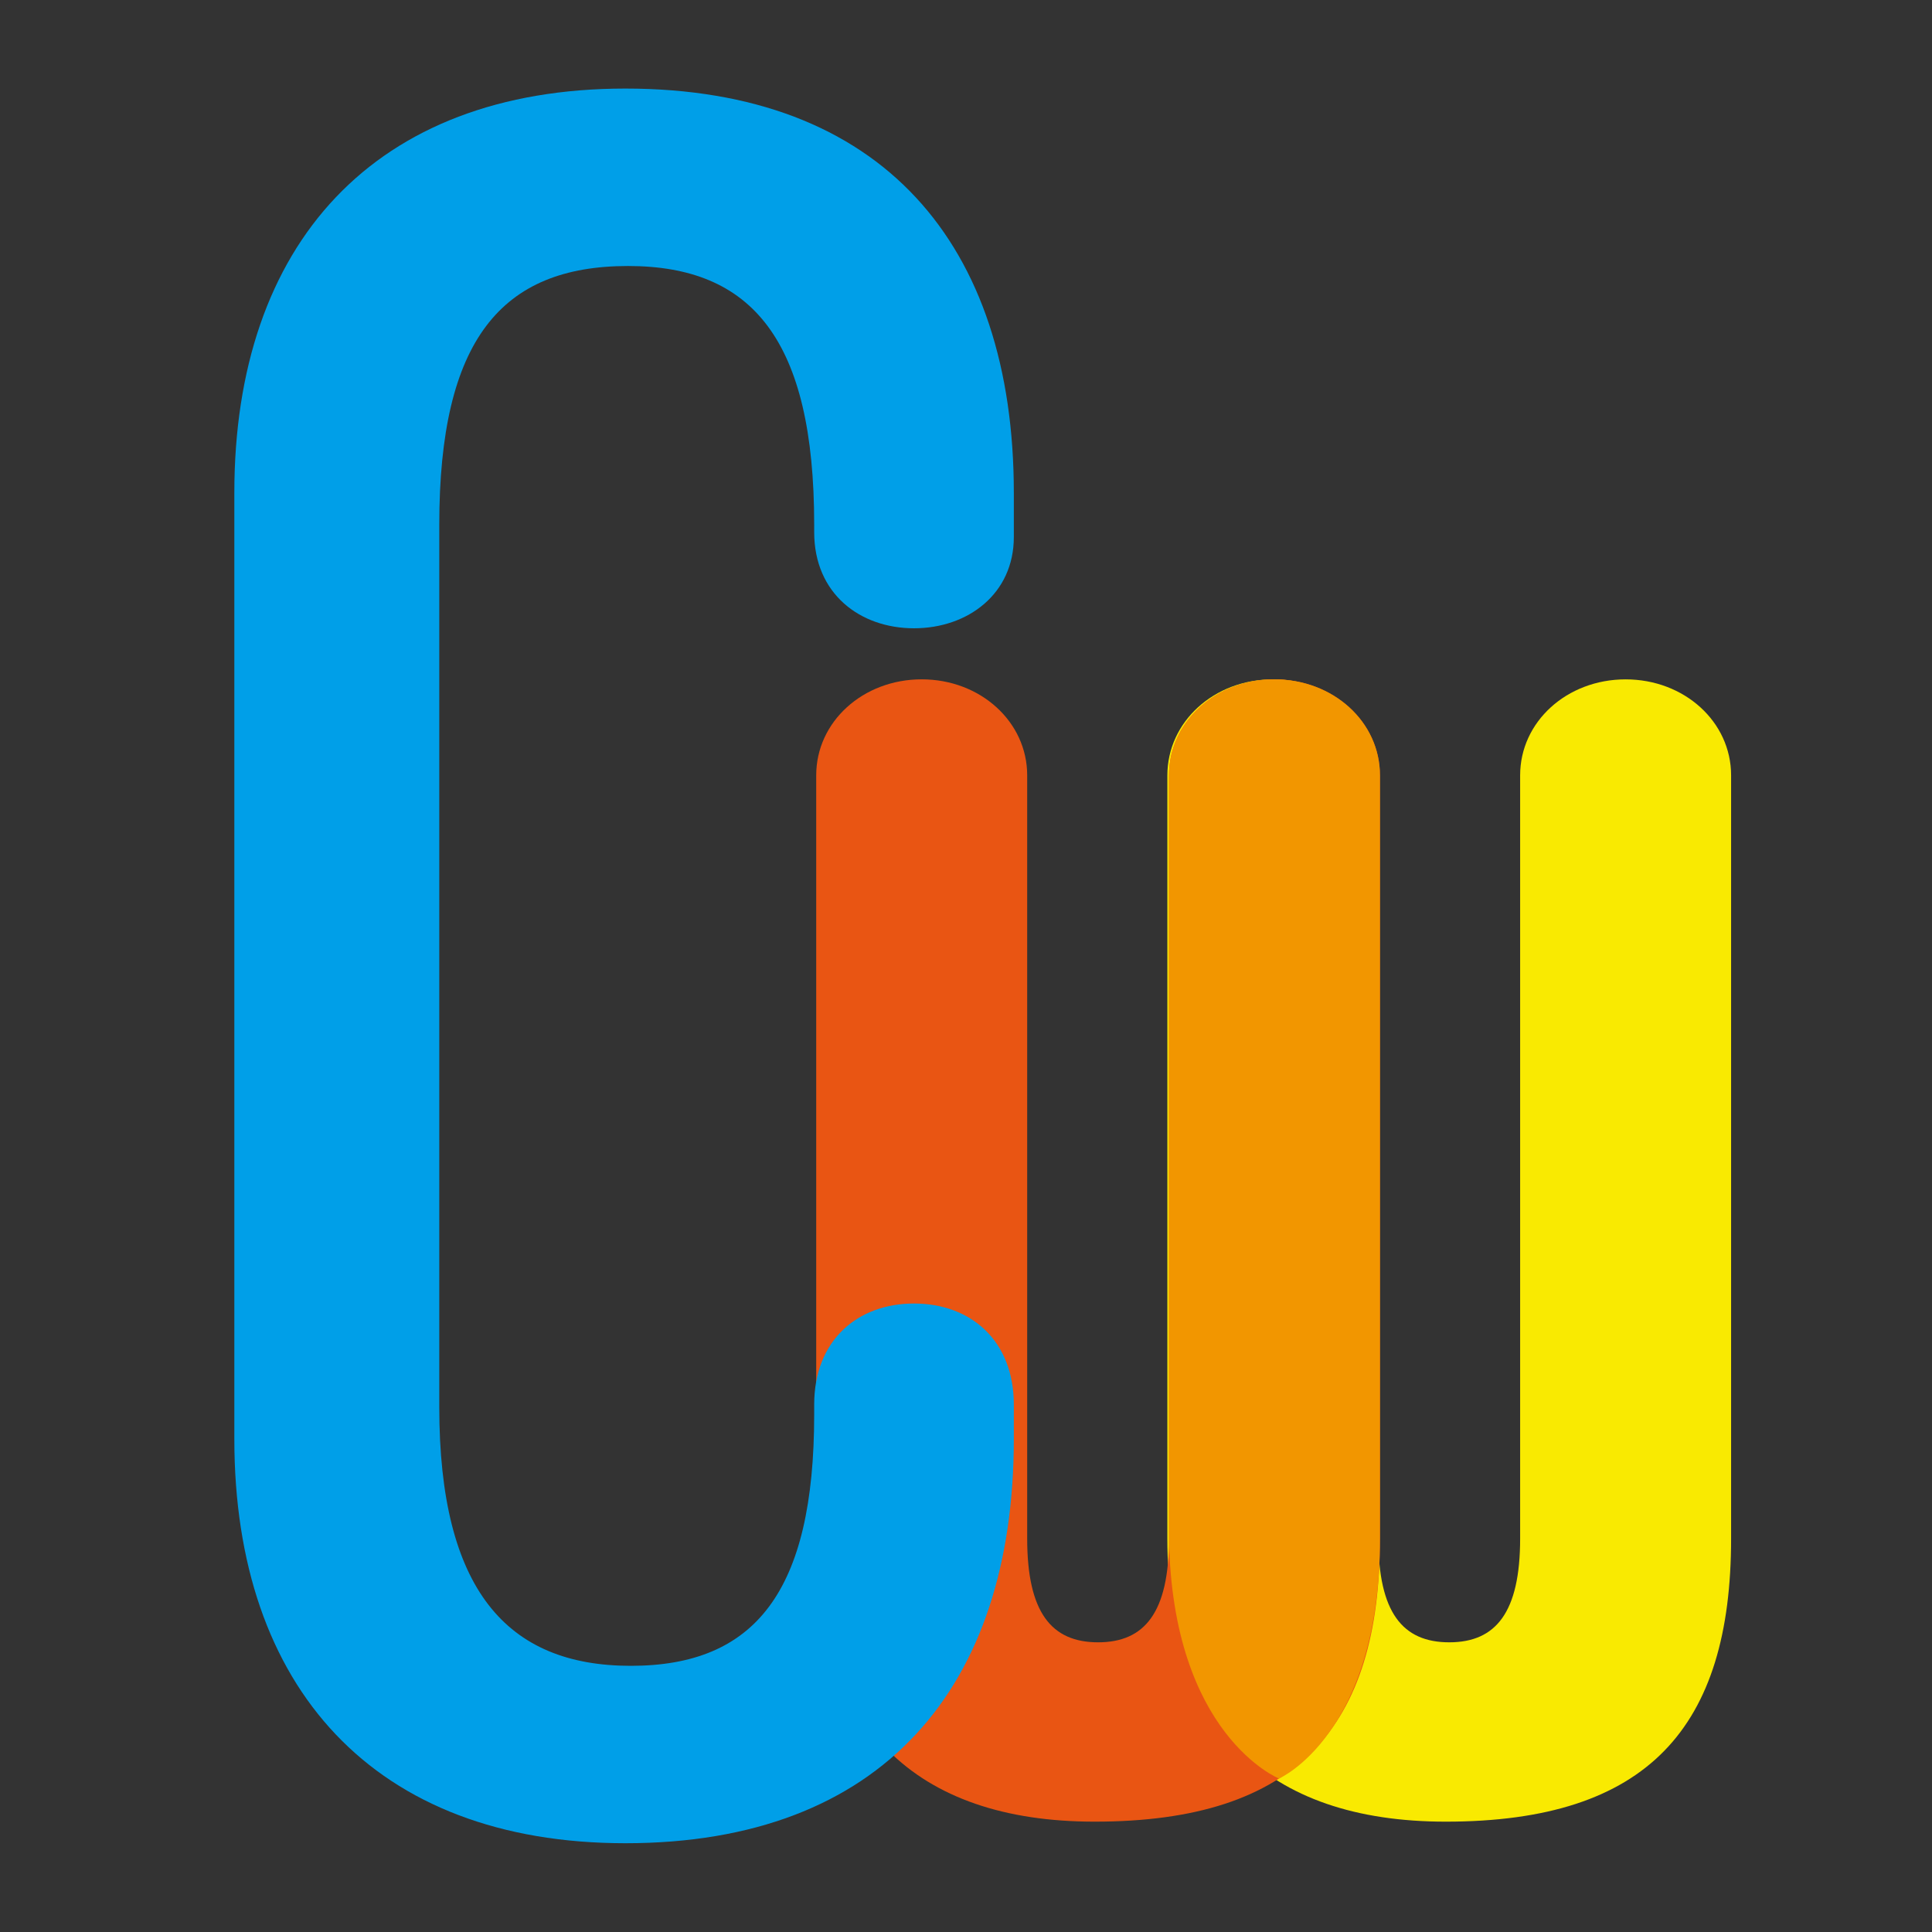 <svg id="レイヤー_1" data-name="レイヤー 1" xmlns="http://www.w3.org/2000/svg" viewBox="0 0 300 300"><rect x="0" y="0" width="300" height="300" fill="#333333" stroke="none"/><defs><style>.cls-1{opacity:0.97;}.cls-2{fill:#fff000;}.cls-3{fill:#e95513;}.cls-4{fill:#f29600;}.cls-5{fill:#009fe8;}</style></defs><g class="cls-1"><path class="cls-2" d="M224.5,282.866c-27.927,0-43.231-14.9-43.231-43.979v-118.5c0-8.308,7.249-14.9,16.379-14.9s16.38,6.6,16.38,14.905v118.5c0,11.483,3.759,16.126,11.009,16.126s11.009-4.643,11.009-16.126v-118.5c0-8.308,7.25-14.9,16.379-14.9s16.379,6.6,16.379,14.905v118.5C268.808,268.206,255.892,282.866,224.5,282.866Z"/></g><path class="cls-3" d="M169.973,282.866c-27.927,0-43.232-14.9-43.232-43.979v-118.5c0-8.308,7.25-14.9,16.379-14.9s16.381,6.6,16.381,14.905v118.5c0,11.483,3.759,16.126,11.008,16.126s11.01-4.643,11.01-16.126v-118.5c0-8.308,7.25-14.9,16.379-14.9s16.379,6.6,16.379,14.905v118.5C214.277,268.206,201.361,282.866,169.973,282.866Z"/><path class="cls-4" d="M198.6,276.173s-16.583-6.7-17.079-37.286v-118.5c0-8.308,7.25-14.9,16.379-14.9s16.379,6.6,16.379,14.905v118.5C214.277,269.363,198.6,276.173,198.6,276.173Z"/><path class="cls-5" d="M36.388,223.458V76.511c0-38.65,21.779-62.759,60.729-62.759,39.788,0,60.31,24.109,60.31,62.759V83.4c0,8.8-7.12,14.159-15.5,14.159s-15.5-5.357-15.5-14.924V81.486c0-28.7-9.634-40.181-28.9-40.181-19.685,0-29.317,11.48-29.317,40.181v137c0,28.319,10.47,40.182,29.736,40.182s28.48-11.481,28.48-39.034V218.1c0-9.95,6.7-15.69,15.5-15.69s15.5,5.74,15.5,15.69v5.357c0,38.65-20.522,62.759-60.31,62.759C58.167,286.217,36.388,262.108,36.388,223.458Z"/></svg>
